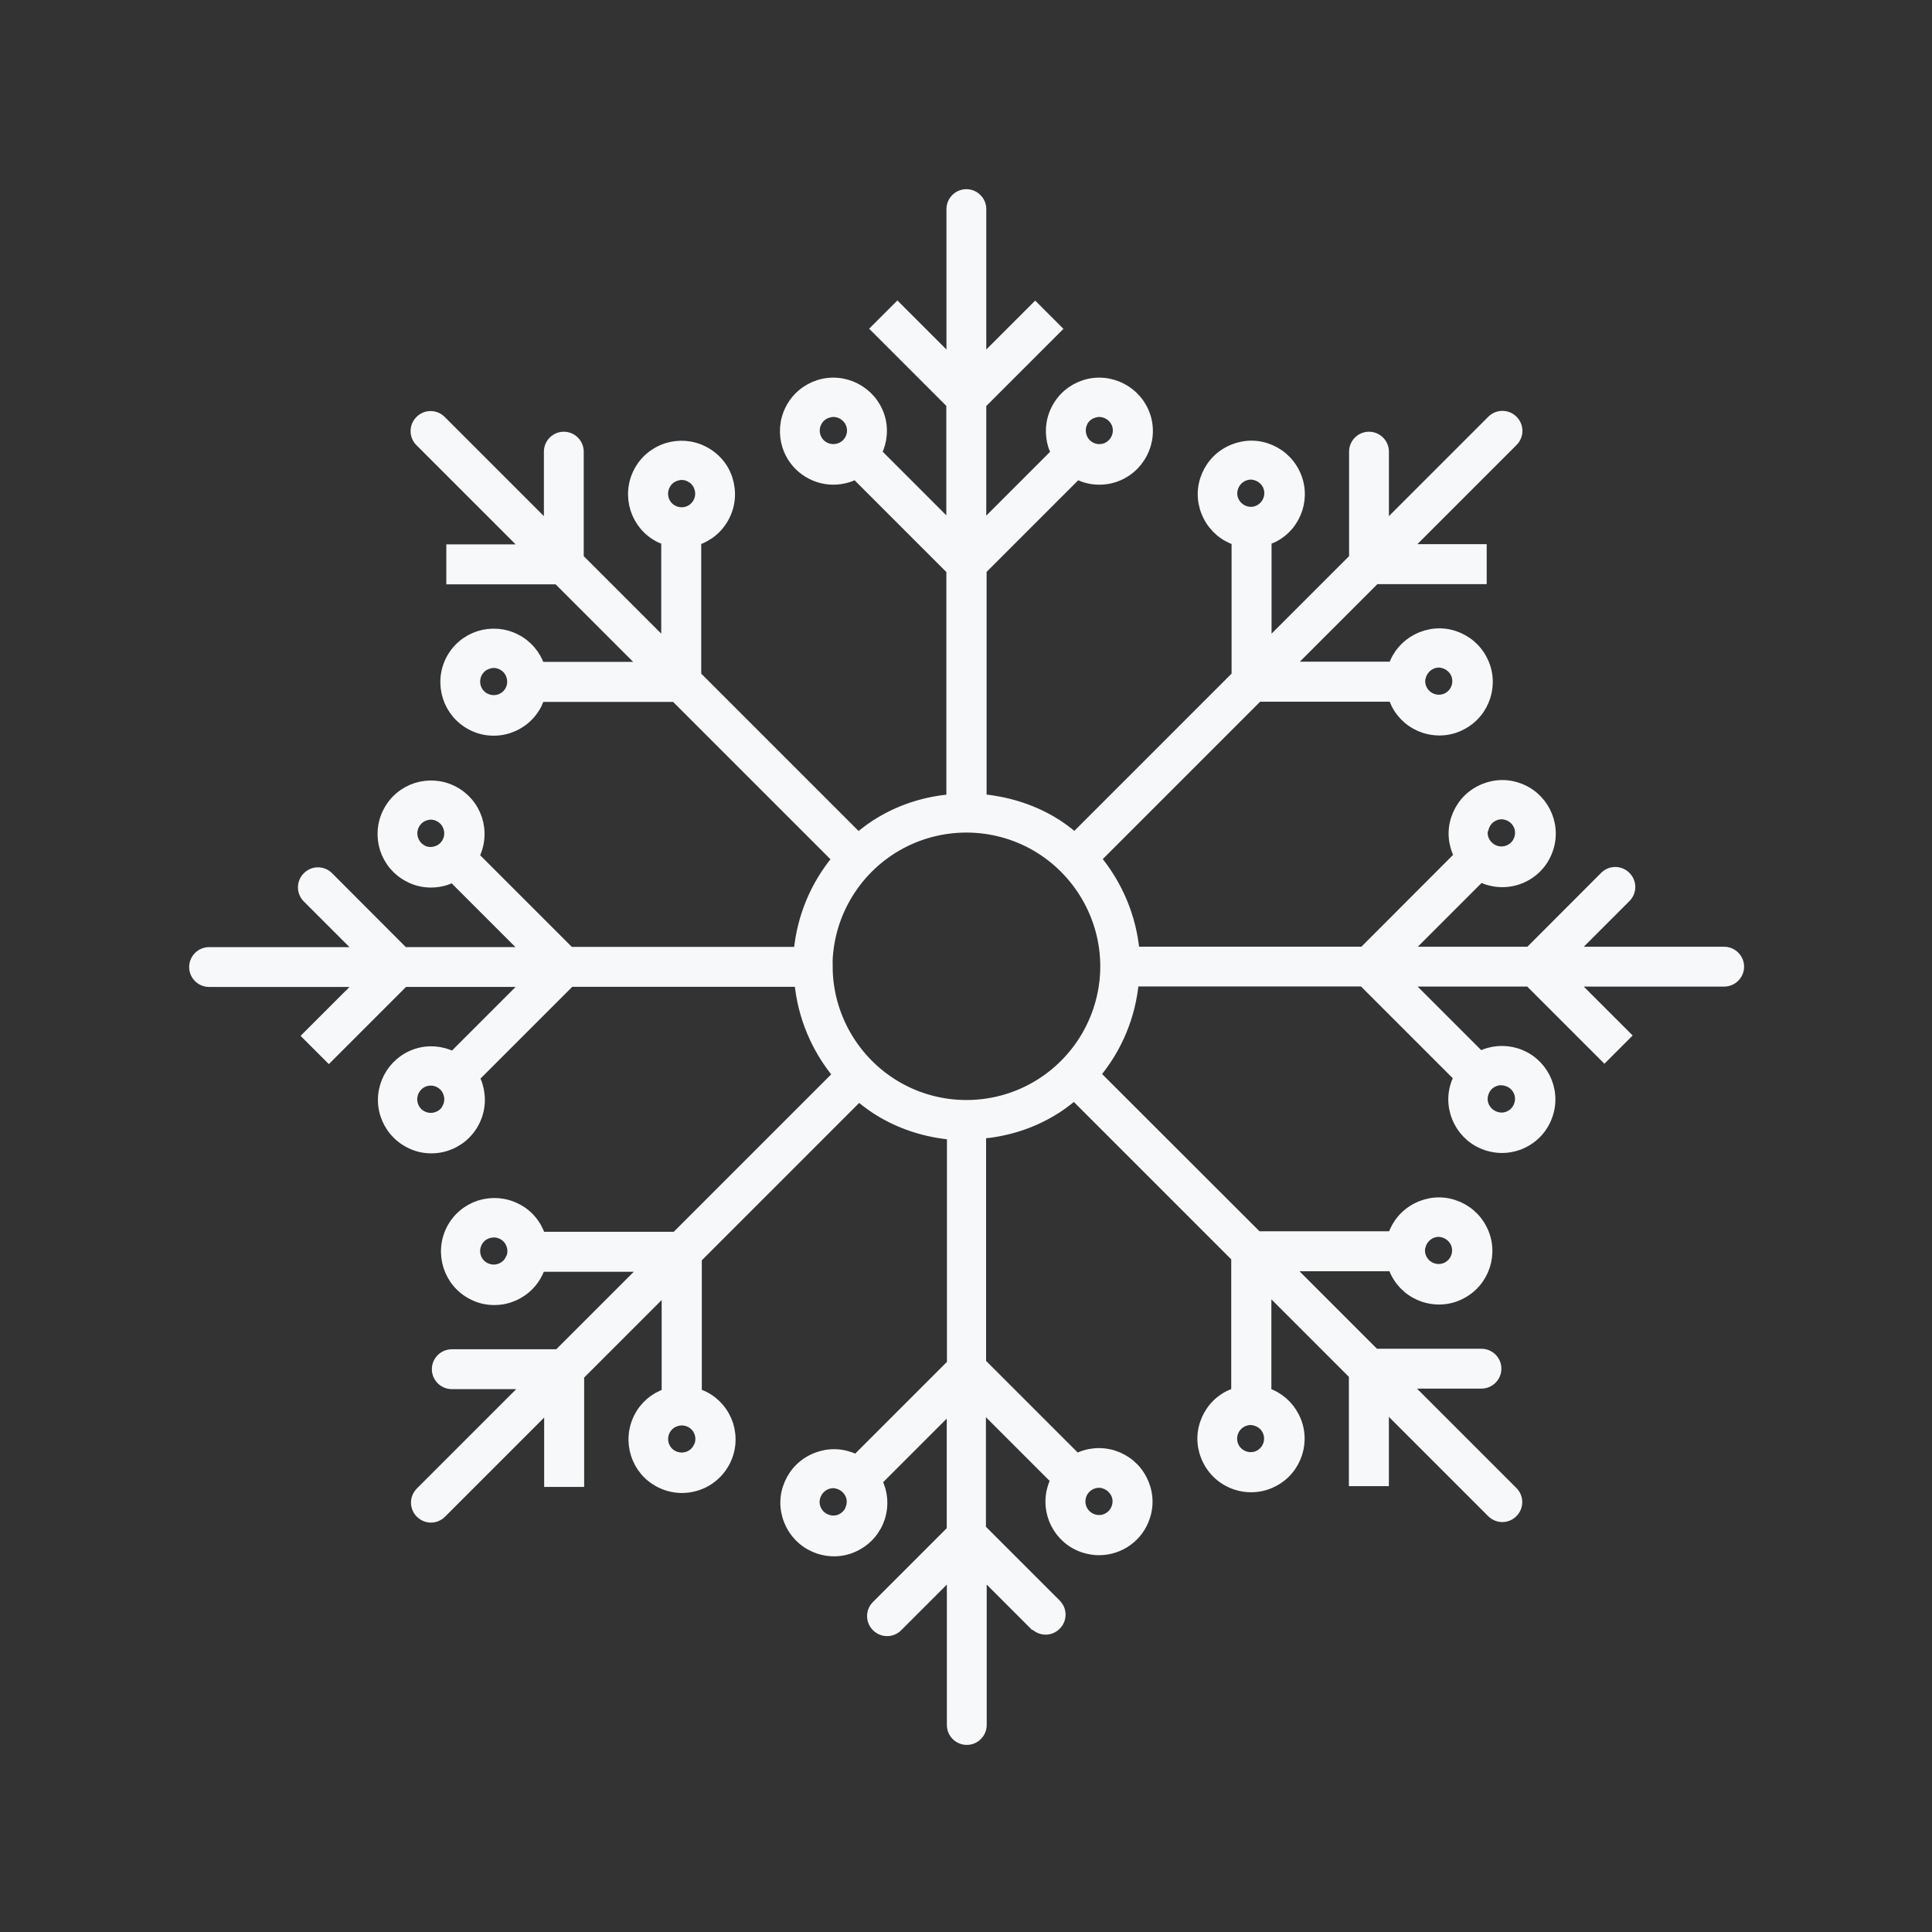 <?xml version="1.0" encoding="UTF-8"?> <svg xmlns="http://www.w3.org/2000/svg" viewBox="0 0 100 100" fill-rule="evenodd"><rect x="0" y="0" width="100" height="100" fill="#333333" stroke="none"/><path d="m53.57 84.129c0.148 0.148 0.352 0.23 0.551 0.23 0.199 0 0.398-0.078 0.551-0.23 0.309-0.309 0.309-0.801 0-1.109l-3.891-3.891v-6.379l3.852 3.852c-0.059 0.109-0.109 0.219-0.148 0.352-0.43 1.32 0.301 2.75 1.629 3.172 0.262 0.078 0.512 0.121 0.77 0.121 1.07 0 2.059-0.68 2.398-1.75 0.211-0.641 0.148-1.32-0.16-1.922-0.309-0.602-0.828-1.039-1.469-1.25-0.66-0.211-1.352-0.141-1.922 0.16l-4.941-4.941v-11.852c1.25-0.109 2.469-0.469 3.59-1.121 0.441-0.25 0.84-0.551 1.219-0.871l8.379 8.379v7c-0.129 0.039-0.262 0.09-0.379 0.148-0.602 0.309-1.039 0.828-1.25 1.469-0.211 0.641-0.148 1.32 0.16 1.922 0.449 0.871 1.328 1.371 2.25 1.371 0.391 0 0.781-0.09 1.148-0.281 1.238-0.629 1.73-2.16 1.09-3.391-0.301-0.59-0.809-1.031-1.441-1.238v-5.43l4.512 4.512v5.512h1.57v-3.941l5.57 5.57c0.148 0.148 0.352 0.23 0.551 0.23 0.199 0 0.398-0.078 0.551-0.23 0.309-0.309 0.309-0.801 0-1.109l-5.57-5.57h3.941c0.43 0 0.781-0.352 0.781-0.781 0-0.43-0.352-0.781-0.781-0.781h-5.512l-4.512-4.512h5.441c0.039 0.121 0.078 0.238 0.141 0.352 0.309 0.602 0.828 1.039 1.469 1.25 0.25 0.078 0.512 0.121 0.77 0.121 0.391 0 0.789-0.09 1.148-0.281 1.238-0.629 1.73-2.16 1.09-3.391-0.309-0.602-0.828-1.039-1.469-1.25-0.641-0.211-1.32-0.148-1.922 0.16-0.602 0.309-1.039 0.828-1.25 1.469h-6.988l-8.379-8.371c1.129-1.352 1.828-3.019 1.988-4.801h11.852l4.949 4.949c-0.059 0.121-0.121 0.25-0.16 0.379-0.211 0.641-0.148 1.32 0.16 1.922 0.309 0.602 0.828 1.039 1.469 1.25 0.262 0.078 0.512 0.121 0.77 0.121 1.07 0 2.059-0.68 2.398-1.75 0.43-1.32-0.301-2.75-1.629-3.172-0.629-0.199-1.301-0.148-1.891 0.148l-3.84-3.84h6.379l3.891 3.891 1.109-1.109-2.781-2.781h7.871c0.43 0 0.781-0.352 0.781-0.781s-0.352-0.781-0.781-0.781h-7.871l2.789-2.789c0.309-0.309 0.309-0.801 0-1.109-0.309-0.309-0.801-0.309-1.109 0l-3.891 3.898h-6.379l3.852-3.852c0.109 0.059 0.23 0.109 0.352 0.148 0.262 0.078 0.512 0.121 0.77 0.121 1.07 0 2.059-0.68 2.398-1.75 0.43-1.32-0.301-2.75-1.629-3.172-0.641-0.211-1.32-0.148-1.922 0.16-0.602 0.309-1.039 0.828-1.25 1.469-0.211 0.641-0.148 1.32 0.16 1.922l-4.941 4.949h-11.84c-0.16-1.781-0.871-3.449-1.988-4.801l8.379-8.379h6.988c0.039 0.129 0.09 0.262 0.148 0.379 0.309 0.602 0.828 1.039 1.469 1.25 0.25 0.078 0.512 0.121 0.77 0.121 0.391 0 0.789-0.09 1.148-0.281 1.238-0.629 1.73-2.16 1.09-3.391-0.309-0.602-0.828-1.039-1.469-1.25-0.641-0.211-1.32-0.148-1.922 0.16-0.59 0.301-1.031 0.809-1.238 1.441h-5.43l4.512-4.512h5.512v-1.57h-3.941l5.559-5.559c0.309-0.309 0.309-0.801 0-1.109s-0.801-0.309-1.109 0l-5.57 5.57v-3.941c0-0.43-0.352-0.781-0.781-0.781-0.43 0-0.781 0.352-0.781 0.781v5.512l-4.512 4.512v-5.449c0.121-0.039 0.238-0.07 0.352-0.129 1.238-0.629 1.73-2.16 1.09-3.391-0.309-0.602-0.828-1.039-1.469-1.25-0.641-0.211-1.32-0.148-1.922 0.16-0.602 0.309-1.039 0.828-1.25 1.469-0.211 0.641-0.148 1.32 0.16 1.922 0.309 0.602 0.828 1.039 1.469 1.25v6.988l-8.371 8.371c-0.379-0.32-0.781-0.621-1.219-0.871-1.109-0.641-2.34-1-3.59-1.121v-11.852l4.941-4.941c0.359 0.191 0.75 0.281 1.148 0.281 0.262 0 0.52-0.039 0.77-0.121 1.32-0.43 2.051-1.852 1.629-3.172-0.43-1.32-1.852-2.051-3.172-1.629-0.641 0.211-1.16 0.648-1.469 1.25-0.309 0.602-0.359 1.281-0.16 1.922 0.039 0.121 0.09 0.23 0.148 0.352l-3.852 3.852v-6.379l3.891-3.891-1.109-1.109-2.781 2.781v-7.871c0-0.43-0.352-0.781-0.781-0.781s-0.781 0.352-0.781 0.781v7.871l-2.789-2.789-1.109 1.109 3.891 3.891v6.371l-3.84-3.84c0.289-0.59 0.352-1.262 0.148-1.891-0.43-1.32-1.852-2.051-3.172-1.629-0.641 0.211-1.16 0.648-1.469 1.25-0.309 0.602-0.359 1.281-0.16 1.922 0.34 1.07 1.34 1.75 2.398 1.75 0.25 0 0.512-0.039 0.77-0.121 0.129-0.039 0.262-0.102 0.379-0.16l4.949 4.949v11.852c-1.25 0.109-2.469 0.469-3.59 1.121-0.441 0.25-0.84 0.551-1.219 0.871l-8.379-8.379v-6.988c0.641-0.211 1.16-0.648 1.469-1.25 0.309-0.602 0.359-1.281 0.16-1.922s-0.648-1.16-1.25-1.469-1.281-0.359-1.922-0.16c-0.641 0.211-1.16 0.648-1.469 1.25-0.629 1.238-0.148 2.762 1.09 3.391 0.109 0.059 0.23 0.09 0.352 0.129v5.449l-4.512-4.512v-5.512c0-0.43-0.352-0.781-0.781-0.781-0.43 0-0.781 0.352-0.781 0.781v3.941l-5.559-5.559c-0.309-0.309-0.801-0.309-1.109 0-0.309 0.309-0.309 0.801 0 1.109l5.559 5.559h-3.941v1.57h5.512l4.512 4.512h-5.43c-0.211-0.629-0.648-1.141-1.238-1.441-0.602-0.309-1.281-0.359-1.922-0.16-0.641 0.211-1.16 0.648-1.469 1.25-0.629 1.238-0.141 2.762 1.09 3.391 0.359 0.191 0.75 0.281 1.148 0.281 0.262 0 0.52-0.039 0.77-0.121 0.641-0.211 1.16-0.648 1.469-1.25 0.059-0.121 0.109-0.25 0.148-0.379h7l8.379 8.379c-1.129 1.352-1.828 3.019-1.988 4.801h-11.84l-4.941-4.941c0.309-0.602 0.359-1.281 0.16-1.922-0.211-0.641-0.648-1.16-1.25-1.469-0.602-0.309-1.281-0.359-1.922-0.16-0.641 0.211-1.16 0.648-1.469 1.25s-0.359 1.281-0.16 1.922c0.211 0.641 0.648 1.16 1.25 1.469 0.359 0.191 0.75 0.281 1.148 0.281 0.262 0 0.52-0.039 0.77-0.121 0.121-0.039 0.23-0.09 0.352-0.148l3.852 3.852h-6.379l-3.891-3.898c-0.309-0.309-0.801-0.309-1.109 0-0.309 0.309-0.309 0.801 0 1.109l2.789 2.789h-7.871c-0.43 0-0.781 0.352-0.781 0.781 0 0.43 0.352 0.781 0.781 0.781h7.871l-2.781 2.781 1.109 1.109 3.891-3.891h6.379l-3.84 3.84c-0.59-0.289-1.262-0.352-1.891-0.148-1.32 0.43-2.051 1.852-1.629 3.172 0.211 0.641 0.648 1.16 1.25 1.469 0.359 0.191 0.75 0.281 1.148 0.281 0.262 0 0.52-0.039 0.77-0.121 0.641-0.211 1.16-0.648 1.469-1.25 0.309-0.602 0.359-1.281 0.16-1.922-0.039-0.129-0.102-0.262-0.16-0.379l4.949-4.949h11.852c0.16 1.781 0.871 3.449 1.988 4.801l-8.379 8.379h-6.988c-0.211-0.641-0.648-1.172-1.25-1.469-0.602-0.309-1.281-0.359-1.922-0.16-0.641 0.211-1.16 0.648-1.469 1.25-0.629 1.238-0.141 2.762 1.09 3.391 0.359 0.191 0.75 0.281 1.148 0.281 0.262 0 0.52-0.039 0.77-0.121 0.641-0.211 1.16-0.648 1.469-1.25 0.059-0.109 0.102-0.23 0.141-0.352h5.441l-4.512 4.512h-5.512c-0.43 0-0.781 0.352-0.781 0.781 0 0.43 0.352 0.781 0.781 0.781h3.941l-5.57 5.57c-0.309 0.309-0.309 0.801 0 1.109 0.148 0.148 0.352 0.23 0.551 0.23s0.398-0.078 0.551-0.23l5.559-5.559v3.941h1.57v-5.512l4.512-4.512v5.43c-0.629 0.211-1.141 0.648-1.441 1.238-0.629 1.238-0.148 2.762 1.09 3.391 0.371 0.191 0.762 0.281 1.148 0.281 0.922 0 1.801-0.5 2.25-1.371 0.309-0.602 0.359-1.281 0.16-1.922-0.211-0.641-0.648-1.16-1.25-1.469-0.121-0.059-0.25-0.109-0.379-0.148v-6.988l8.379-8.379c0.379 0.32 0.781 0.621 1.219 0.871 1.109 0.641 2.34 1.012 3.59 1.121v11.852l-4.949 4.949c-0.121-0.059-0.238-0.121-0.379-0.16-0.641-0.211-1.32-0.148-1.922 0.16-0.602 0.309-1.039 0.828-1.25 1.469-0.211 0.641-0.148 1.32 0.16 1.922 0.309 0.602 0.828 1.039 1.469 1.25 0.25 0.078 0.512 0.121 0.77 0.121 0.391 0 0.789-0.09 1.148-0.281 0.602-0.309 1.039-0.828 1.25-1.469 0.199-0.629 0.148-1.301-0.148-1.891l3.84-3.84v6.379l-3.891 3.891c-0.309 0.309-0.309 0.801 0 1.109 0.309 0.309 0.801 0.309 1.109 0l2.789-2.789v7.871c0 0.43 0.352 0.781 0.781 0.781 0.43 0 0.781-0.352 0.781-0.781v-7.871l2.781 2.781zm3.309-7.371c0.102 0 0.191 0.012 0.289 0.051 0.238 0.078 0.441 0.25 0.559 0.469 0.121 0.219 0.141 0.48 0.059 0.73-0.16 0.5-0.699 0.781-1.199 0.609-0.5-0.16-0.77-0.699-0.609-1.199 0.129-0.398 0.5-0.66 0.91-0.66zm8.289-1.449c-0.469 0.238-1.039 0.051-1.281-0.41-0.238-0.469-0.051-1.039 0.41-1.281 0.141-0.07 0.281-0.109 0.43-0.109 0.102 0 0.199 0.02 0.289 0.051 0.238 0.078 0.441 0.238 0.559 0.469 0.238 0.469 0.051 1.039-0.41 1.281zm8.391-10.871c0.078-0.238 0.25-0.441 0.469-0.559 0.141-0.07 0.281-0.109 0.43-0.109 0.102 0 0.199 0.02 0.289 0.051 0.238 0.078 0.441 0.25 0.559 0.469 0.238 0.469 0.051 1.039-0.41 1.281-0.469 0.238-1.039 0.051-1.281-0.41-0.121-0.23-0.141-0.48-0.059-0.73zm4.16-8.512c0.102 0 0.199 0.02 0.289 0.051 0.5 0.16 0.781 0.699 0.609 1.199-0.16 0.5-0.699 0.781-1.199 0.609-0.238-0.078-0.441-0.25-0.559-0.469-0.121-0.23-0.141-0.48-0.059-0.73 0.078-0.25 0.238-0.441 0.469-0.559 0.141-0.07 0.281-0.109 0.43-0.109zm-0.898-13.102c0.078-0.238 0.238-0.441 0.469-0.559 0.141-0.07 0.281-0.109 0.43-0.109 0.102 0 0.199 0.02 0.289 0.051 0.5 0.16 0.781 0.699 0.609 1.199-0.16 0.5-0.699 0.77-1.199 0.609-0.238-0.078-0.441-0.25-0.559-0.469-0.121-0.23-0.141-0.48-0.059-0.73zm-3.25-7.852c0.078-0.238 0.25-0.441 0.469-0.559 0.141-0.07 0.281-0.109 0.43-0.109 0.102 0 0.199 0.02 0.289 0.051 0.238 0.078 0.441 0.25 0.559 0.469 0.238 0.469 0.051 1.039-0.41 1.281-0.469 0.238-1.039 0.051-1.281-0.41-0.121-0.23-0.141-0.48-0.059-0.73zm-9.672-9c-0.121-0.23-0.141-0.48-0.059-0.73 0.078-0.25 0.25-0.441 0.469-0.559 0.141-0.07 0.281-0.109 0.43-0.109 0.102 0 0.199 0.02 0.289 0.051 0.238 0.078 0.441 0.25 0.559 0.469 0.238 0.469 0.051 1.039-0.41 1.281-0.23 0.121-0.48 0.141-0.73 0.059-0.238-0.078-0.441-0.25-0.551-0.469zm-7.852-4.121c0.121-0.23 0.309-0.391 0.559-0.469 0.102-0.031 0.191-0.051 0.289-0.051 0.398 0 0.781 0.262 0.91 0.66 0.16 0.5-0.121 1.039-0.609 1.199-0.238 0.078-0.5 0.059-0.73-0.059-0.23-0.121-0.391-0.309-0.469-0.559-0.078-0.238-0.059-0.5 0.059-0.73zm-13.82 0.73c-0.078-0.238-0.059-0.5 0.059-0.73 0.121-0.23 0.309-0.391 0.559-0.469 0.102-0.031 0.191-0.051 0.289-0.051 0.398 0 0.781 0.262 0.91 0.66 0.078 0.238 0.059 0.5-0.059 0.73-0.121 0.23-0.309 0.391-0.559 0.469-0.5 0.16-1.039-0.109-1.199-0.609zm-7.789 2.531c0.121-0.23 0.309-0.391 0.559-0.469 0.102-0.031 0.191-0.051 0.289-0.051 0.148 0 0.301 0.039 0.43 0.109 0.23 0.121 0.391 0.309 0.469 0.559 0.078 0.238 0.059 0.5-0.059 0.73-0.121 0.23-0.309 0.391-0.551 0.469-0.238 0.078-0.5 0.059-0.73-0.059-0.469-0.238-0.648-0.809-0.41-1.281zm-8.039 10.602c-0.238 0.469-0.809 0.648-1.281 0.41-0.469-0.238-0.648-0.809-0.41-1.281 0.121-0.23 0.309-0.391 0.559-0.469 0.102-0.031 0.191-0.051 0.289-0.051 0.148 0 0.301 0.039 0.43 0.109 0.23 0.121 0.391 0.309 0.469 0.559 0.078 0.238 0.059 0.5-0.059 0.73zm-4.531 8.27c-0.23-0.121-0.391-0.309-0.469-0.559-0.078-0.238-0.059-0.5 0.059-0.73 0.121-0.23 0.309-0.391 0.551-0.469 0.102-0.031 0.191-0.051 0.289-0.051 0.148 0 0.301 0.039 0.43 0.109 0.23 0.121 0.391 0.309 0.469 0.559 0.078 0.238 0.059 0.5-0.059 0.73-0.121 0.23-0.309 0.391-0.559 0.469-0.238 0.078-0.5 0.059-0.73-0.059zm1.281 13.352c-0.121 0.23-0.309 0.391-0.559 0.469-0.238 0.078-0.5 0.059-0.73-0.059-0.23-0.121-0.391-0.309-0.469-0.559-0.16-0.5 0.121-1.039 0.609-1.199 0.238-0.078 0.5-0.059 0.73 0.059 0.23 0.121 0.391 0.309 0.469 0.559 0.078 0.238 0.059 0.5-0.059 0.73zm3.25 7.852c-0.238 0.469-0.809 0.648-1.281 0.41-0.469-0.238-0.648-0.809-0.41-1.281 0.121-0.23 0.309-0.391 0.559-0.469 0.238-0.078 0.5-0.059 0.73 0.059 0.23 0.121 0.391 0.309 0.469 0.559 0.078 0.238 0.059 0.5-0.059 0.73zm9.73 9.73c-0.238 0.469-0.809 0.648-1.281 0.41-0.469-0.238-0.648-0.809-0.41-1.281 0.121-0.23 0.309-0.391 0.559-0.469 0.238-0.078 0.5-0.059 0.73 0.059 0.469 0.238 0.648 0.809 0.41 1.281zm7.91 3.109c-0.078 0.238-0.25 0.441-0.469 0.559-0.23 0.121-0.48 0.141-0.73 0.059-0.25-0.078-0.441-0.25-0.559-0.469-0.121-0.23-0.141-0.48-0.059-0.73 0.078-0.238 0.25-0.441 0.469-0.559 0.141-0.07 0.281-0.109 0.43-0.109 0.102 0 0.199 0.02 0.289 0.051 0.238 0.078 0.441 0.25 0.559 0.469 0.121 0.219 0.141 0.48 0.059 0.73zm-1.199-28.012c0-2.551 1.371-4.93 3.59-6.211 1.109-0.641 2.352-0.961 3.59-0.961s2.481 0.32 3.59 0.961c2.211 1.281 3.59 3.66 3.59 6.211s-1.371 4.93-3.59 6.211c-2.211 1.281-4.961 1.281-7.172 0s-3.59-3.66-3.59-6.211z" fill="#f6f8fa" stroke-width="0.5" stroke="#f6f8fa"></path></svg> 